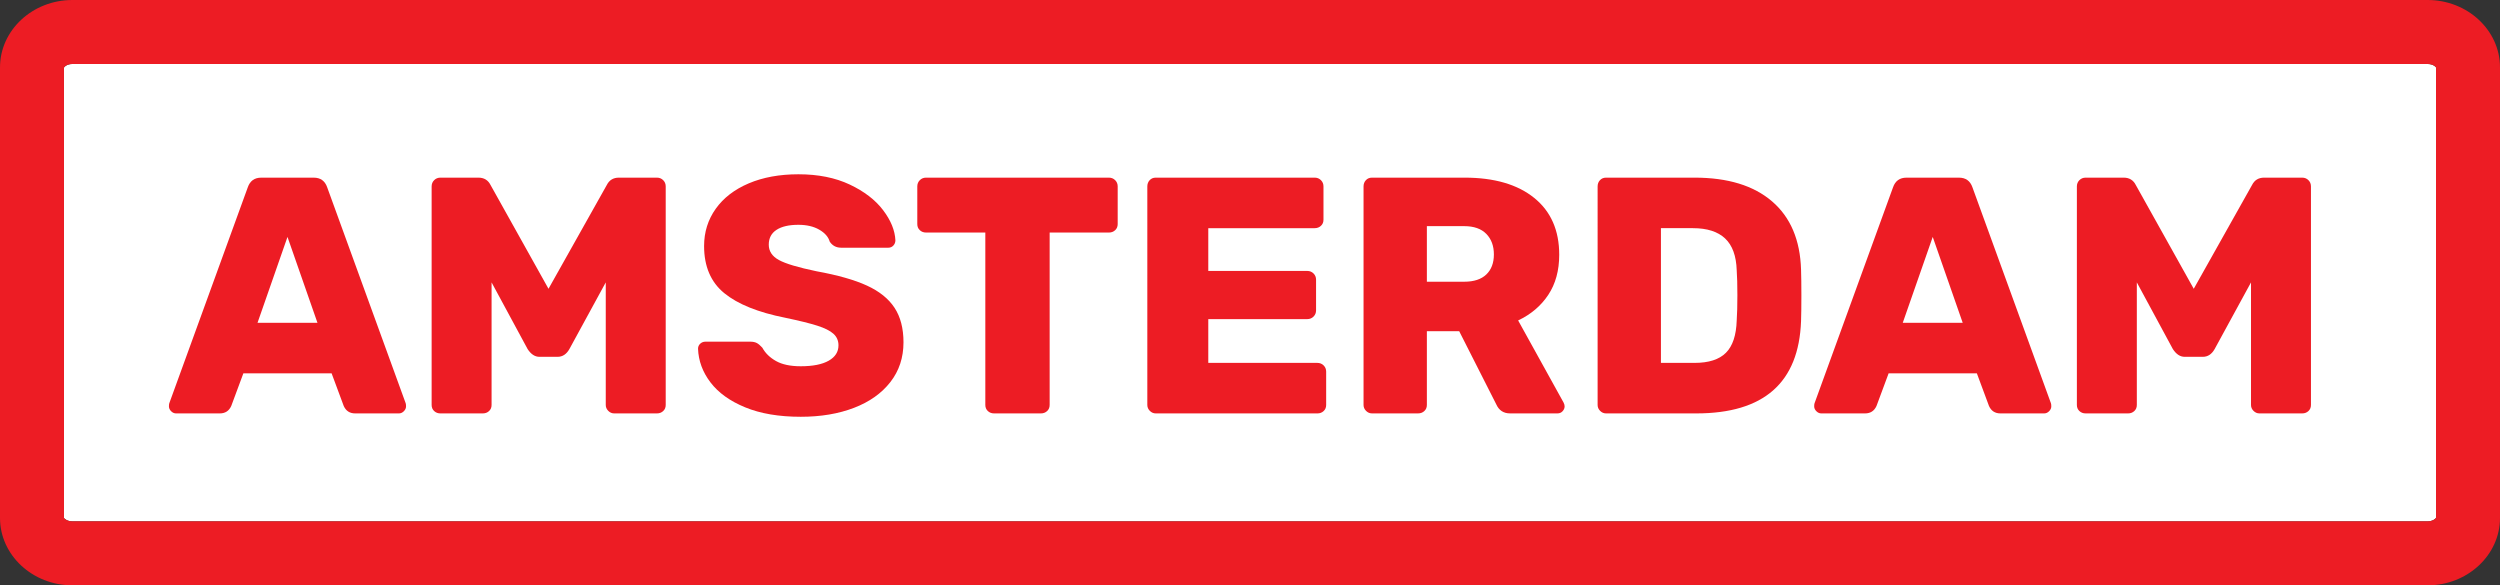 <?xml version="1.0" encoding="utf-8"?>
<!-- Generator: Adobe Illustrator 16.0.3, SVG Export Plug-In . SVG Version: 6.00 Build 0)  -->
<!DOCTYPE svg PUBLIC "-//W3C//DTD SVG 1.1//EN" "http://www.w3.org/Graphics/SVG/1.1/DTD/svg11.dtd">
<svg version="1.1" id="Layer_1" xmlns="http://www.w3.org/2000/svg" xmlns:xlink="http://www.w3.org/1999/xlink" x="0px" y="0px"
	 width="742.287px" height="173.795px" viewBox="0 0 742.287 173.795" enable-background="new 0 0 742.287 173.795"
	 xml:space="preserve">
<rect x="0" y="0" width="742.287" height="173.795" fill="#333333" stroke="none"/>
<g>
	<path fill="#FFFFFF" d="M720.787,19H21.5c-1.498,0-2.401,0.761-2.508,1.064L19,153.783c0.099,0.25,1.002,1.012,2.5,1.012h699.287
		c1.498,0,2.401-0.762,2.508-1.064l-0.008-133.719C723.188,19.761,722.285,19,720.787,19z"/>
	<path fill="#ED1C24" d="M720.787,0H21.5C9.645,0,0,8.977,0,20.012v133.771c0,11.034,9.645,20.012,21.5,20.012h699.287
		c11.855,0,21.5-8.978,21.5-20.012V20.012C742.287,8.977,732.643,0,720.787,0z M720.787,154.795H21.5
		c-1.498,0-2.401-0.762-2.5-1.012L18.992,20.064C19.099,19.761,20.002,19,21.5,19h699.287c1.498,0,2.401,0.761,2.5,1.012
		l0.008,133.719C723.188,154.033,722.285,154.795,720.787,154.795z"/>
</g>
<g>
	<path fill="#ED1C24" d="M50.81,122.097c-0.435-0.434-0.65-0.916-0.65-1.449c0-0.4,0.033-0.701,0.1-0.9l23.3-64.1
		c0.666-1.934,2-2.9,4-2.9h15.6c2,0,3.333,0.967,4,2.9l23.3,64.1c0.065,0.199,0.1,0.5,0.1,0.9c0,0.533-0.217,1.016-0.65,1.449
		c-0.434,0.434-0.917,0.65-1.45,0.65h-13c-1.6,0-2.734-0.732-3.4-2.201l-3.6-9.699h-26.2l-3.6,9.699
		c-0.667,1.469-1.8,2.201-3.4,2.201h-13C51.726,122.747,51.243,122.53,50.81,122.097z M76.46,95.847h17.8l-8.9-25.5L76.46,95.847z"
		/>
	<path fill="#ED1C24" d="M128.908,122.046c-0.5-0.465-0.75-1.064-0.75-1.799V55.346c0-0.732,0.25-1.35,0.75-1.85
		s1.116-0.75,1.85-0.75h11.3c1.666,0,2.865,0.734,3.6,2.2l17.2,30.8l17.3-30.8c0.733-1.466,1.933-2.2,3.6-2.2h11.3
		c0.732,0,1.35,0.25,1.85,0.75s0.75,1.117,0.75,1.85v64.901c0,0.734-0.25,1.334-0.75,1.799c-0.5,0.469-1.117,0.701-1.85,0.701h-12.7
		c-0.667,0-1.25-0.25-1.75-0.75s-0.75-1.084-0.75-1.75V83.846l-10.8,19.801c-0.867,1.533-2.035,2.299-3.5,2.299h-5.4
		c-1.334,0-2.5-0.766-3.5-2.299l-10.7-19.801v36.401c0,0.734-0.25,1.334-0.75,1.799c-0.5,0.469-1.117,0.701-1.85,0.701h-12.6
		C130.024,122.747,129.408,122.515,128.908,122.046z"/>
	<path fill="#ED1C24" d="M221.258,120.946c-4.534-1.865-7.967-4.332-10.3-7.4c-2.334-3.064-3.567-6.398-3.7-10
		c0-0.6,0.216-1.1,0.65-1.5c0.433-0.398,0.95-0.6,1.55-0.6h13.3c0.8,0,1.45,0.135,1.95,0.4c0.5,0.268,1.05,0.734,1.65,1.4
		c0.866,1.6,2.216,2.916,4.05,3.949c1.833,1.035,4.283,1.551,7.35,1.551c3.6,0,6.366-0.551,8.3-1.65c1.933-1.1,2.9-2.615,2.9-4.551
		c0-1.398-0.5-2.549-1.5-3.449s-2.6-1.699-4.8-2.4c-2.2-0.699-5.367-1.482-9.5-2.35c-8.067-1.6-14.1-4.033-18.1-7.3
		c-4-3.266-6-7.933-6-14c0-4.133,1.15-7.815,3.45-11.05c2.3-3.232,5.566-5.75,9.8-7.55c4.233-1.8,9.15-2.7,14.75-2.7
		c5.866,0,10.95,1.018,15.25,3.05c4.3,2.034,7.6,4.567,9.9,7.601c2.3,3.034,3.516,6.017,3.65,8.949c0,0.601-0.2,1.117-0.6,1.551
		c-0.4,0.434-0.9,0.649-1.5,0.649h-14c-1.467,0-2.6-0.6-3.4-1.8c-0.4-1.4-1.434-2.583-3.1-3.55c-1.667-0.966-3.734-1.45-6.2-1.45
		c-2.8,0-4.967,0.5-6.5,1.5c-1.535,1-2.3,2.467-2.3,4.4s1,3.449,3,4.55c2,1.1,5.733,2.217,11.2,3.35
		c6.266,1.135,11.25,2.55,14.95,4.25c3.7,1.7,6.433,3.9,8.2,6.601c1.766,2.699,2.65,6.117,2.65,10.25c0,4.533-1.3,8.467-3.9,11.799
		c-2.6,3.334-6.2,5.885-10.8,7.65s-9.867,2.65-15.8,2.65C231.291,123.747,225.791,122.812,221.258,120.946z"/>
	<path fill="#ED1C24" d="M293.308,122.046c-0.5-0.465-0.75-1.064-0.75-1.799V69.046h-17.6c-0.734,0-1.35-0.232-1.85-0.7
		c-0.5-0.465-0.75-1.065-0.75-1.8v-11.2c0-0.732,0.25-1.35,0.75-1.85s1.116-0.75,1.85-0.75h54.3c0.733,0,1.35,0.25,1.85,0.75
		s0.75,1.117,0.75,1.85v11.2c0,0.734-0.25,1.335-0.75,1.8c-0.5,0.468-1.117,0.7-1.85,0.7h-17.6v51.201
		c0,0.734-0.25,1.334-0.75,1.799c-0.5,0.469-1.117,0.701-1.85,0.701h-13.9C294.423,122.747,293.808,122.515,293.308,122.046z"/>
	<path fill="#ED1C24" d="M341.407,121.997c-0.5-0.5-0.75-1.084-0.75-1.75V55.346c0-0.732,0.233-1.35,0.7-1.85
		c0.466-0.5,1.065-0.75,1.8-0.75h47.2c0.733,0,1.351,0.25,1.851,0.75s0.75,1.117,0.75,1.85v9.9c0,0.734-0.25,1.334-0.75,1.8
		c-0.5,0.468-1.117,0.7-1.851,0.7h-31.6v12.7h29.4c0.732,0,1.35,0.25,1.85,0.75s0.75,1.117,0.75,1.85v9.101
		c0,0.734-0.25,1.35-0.75,1.85s-1.117,0.75-1.85,0.75h-29.4v13h32.4c0.732,0,1.35,0.25,1.85,0.75s0.75,1.117,0.75,1.85v9.9
		c0,0.734-0.25,1.334-0.75,1.799c-0.5,0.469-1.117,0.701-1.85,0.701h-48C342.49,122.747,341.907,122.497,341.407,121.997z"/>
	<path fill="#ED1C24" d="M405.606,121.997c-0.5-0.5-0.75-1.084-0.75-1.75V55.346c0-0.732,0.232-1.35,0.7-1.85
		c0.466-0.5,1.065-0.75,1.8-0.75h27.5c8.801,0,15.684,2,20.65,6c4.965,4,7.449,9.635,7.449,16.9c0,4.667-1.084,8.634-3.25,11.899
		c-2.166,3.267-5.149,5.8-8.949,7.601l13.5,24.398c0.199,0.4,0.3,0.768,0.3,1.102c0,0.533-0.2,1.016-0.601,1.449
		c-0.399,0.434-0.899,0.65-1.5,0.65h-14.1c-1.934,0-3.3-0.9-4.1-2.701l-11-21.699h-9.6v21.9c0,0.734-0.25,1.334-0.75,1.799
		c-0.5,0.469-1.117,0.701-1.851,0.701h-13.7C406.689,122.747,406.106,122.497,405.606,121.997z M434.757,83.647
		c2.865,0,5.05-0.716,6.55-2.15c1.5-1.433,2.25-3.416,2.25-5.95c0-2.532-0.75-4.565-2.25-6.1c-1.5-1.533-3.685-2.3-6.55-2.3h-11.1
		v16.5H434.757z"/>
	<path fill="#ED1C24" d="M475.106,121.997c-0.5-0.5-0.75-1.084-0.75-1.75V55.346c0-0.732,0.232-1.35,0.699-1.85
		s1.066-0.75,1.801-0.75h26.3c9.866,0,17.532,2.35,23,7.05c5.466,4.7,8.333,11.45,8.601,20.25c0.064,1.935,0.1,4.5,0.1,7.7
		c0,3.2-0.035,5.735-0.1,7.6c-0.668,18.268-11.035,27.4-31.101,27.4h-26.8C476.188,122.747,475.606,122.497,475.106,121.997z
		 M503.156,107.747c4.2,0,7.3-1,9.3-3s3.066-5.201,3.2-9.6c0.133-1.934,0.2-4.434,0.2-7.5c0-3.066-0.067-5.533-0.2-7.4
		c-0.134-4.266-1.284-7.416-3.45-9.45c-2.167-2.032-5.35-3.05-9.55-3.05h-9.5v40H503.156z"/>
	<path fill="#ED1C24" d="M539.307,122.097c-0.435-0.434-0.65-0.916-0.65-1.449c0-0.4,0.033-0.701,0.101-0.9l23.3-64.1
		c0.665-1.934,2-2.9,4-2.9h15.6c2,0,3.333,0.967,4,2.9l23.3,64.1c0.066,0.199,0.101,0.5,0.101,0.9c0,0.533-0.218,1.016-0.65,1.449
		c-0.435,0.434-0.917,0.65-1.45,0.65h-13c-1.6,0-2.734-0.732-3.399-2.201l-3.601-9.699h-26.199l-3.601,9.699
		c-0.667,1.469-1.8,2.201-3.399,2.201h-13C540.222,122.747,539.739,122.53,539.307,122.097z M564.956,95.847h17.801l-8.9-25.5
		L564.956,95.847z"/>
	<path fill="#ED1C24" d="M617.405,122.046c-0.5-0.465-0.75-1.064-0.75-1.799V55.346c0-0.732,0.25-1.35,0.75-1.85
		s1.115-0.75,1.85-0.75h11.301c1.665,0,2.865,0.734,3.6,2.2l17.199,30.8l17.301-30.8c0.732-1.466,1.933-2.2,3.6-2.2h11.301
		c0.732,0,1.35,0.25,1.85,0.75s0.75,1.117,0.75,1.85v64.901c0,0.734-0.25,1.334-0.75,1.799c-0.5,0.469-1.117,0.701-1.85,0.701
		h-12.701c-0.666,0-1.25-0.25-1.75-0.75s-0.75-1.084-0.75-1.75V83.846l-10.799,19.801c-0.867,1.533-2.035,2.299-3.5,2.299h-5.4
		c-1.334,0-2.5-0.766-3.5-2.299l-10.7-19.801v36.401c0,0.734-0.25,1.334-0.75,1.799c-0.5,0.469-1.117,0.701-1.851,0.701h-12.6
		C618.521,122.747,617.905,122.515,617.405,122.046z"/>
</g>
</svg>
